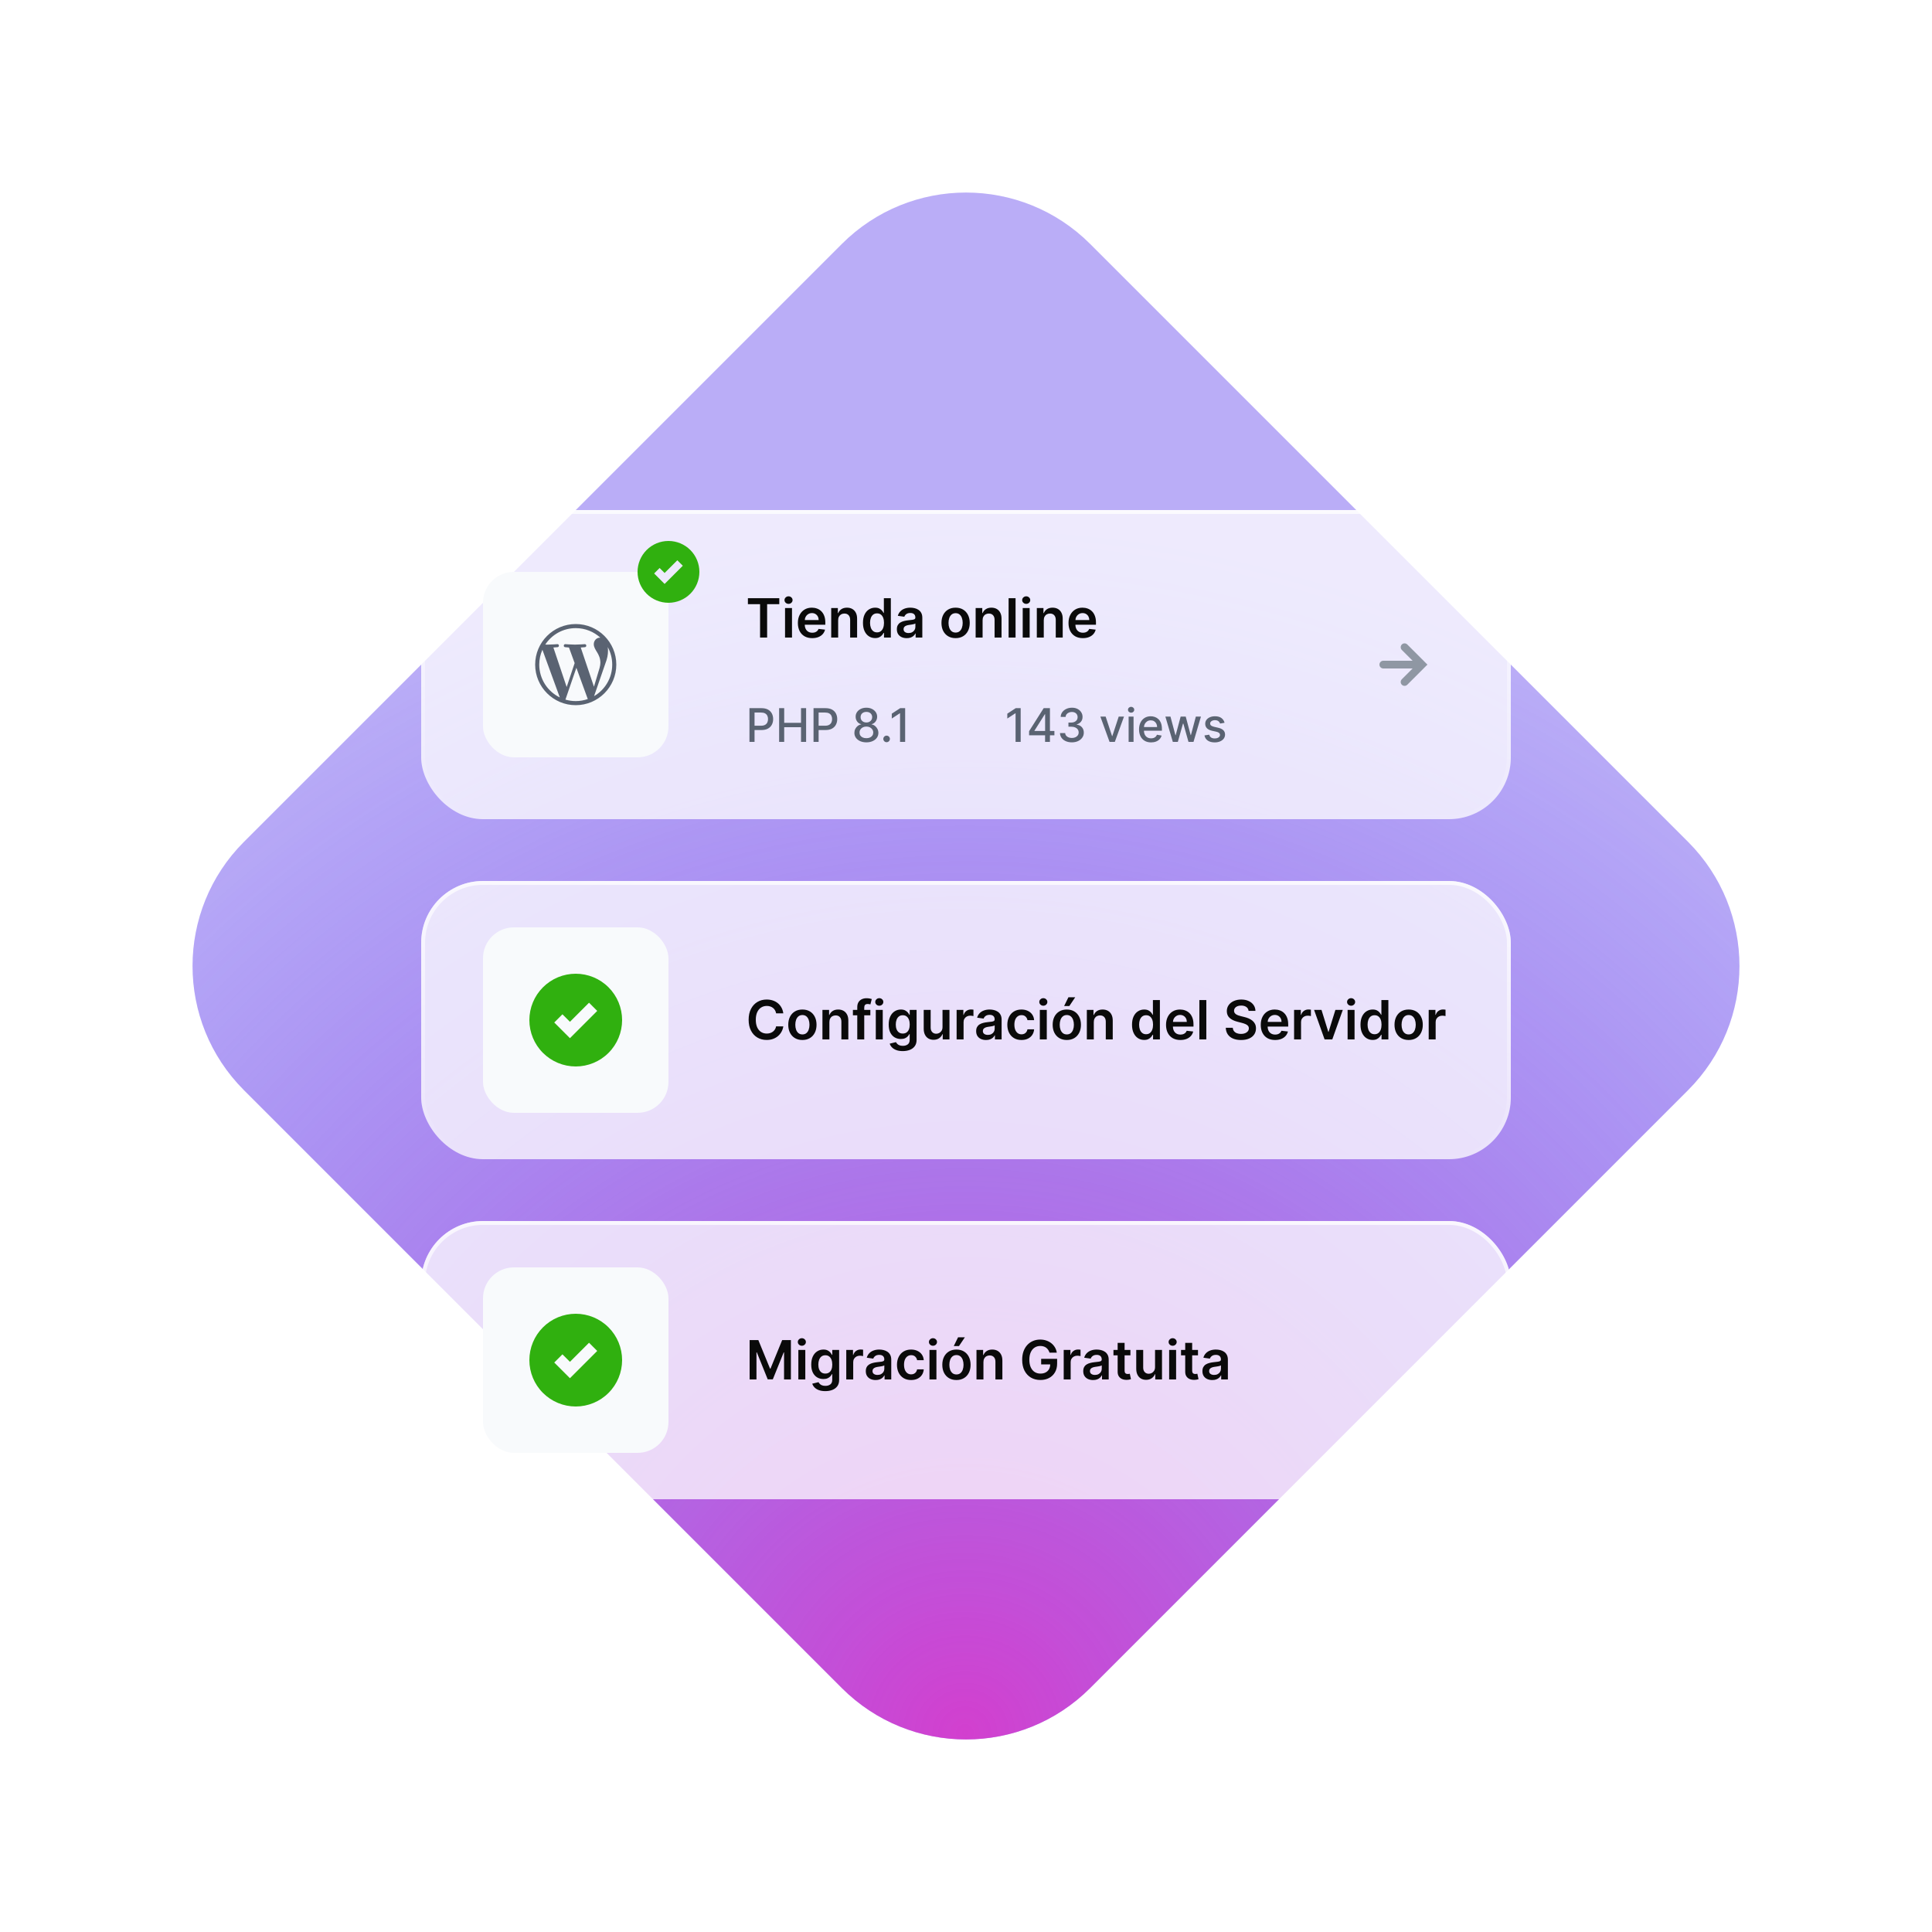 <?xml version="1.0" encoding="UTF-8"?> <svg xmlns="http://www.w3.org/2000/svg" width="500" height="500" viewBox="0 0 500 500" fill="none"><g opacity="0.4" filter="url(#filter0_f_23_210727)"><path d="M217.858 63.144L63.142 217.859C45.391 235.611 45.391 264.391 63.142 282.143L217.858 436.858C235.609 454.61 264.39 454.61 282.142 436.858L436.858 282.143C454.609 264.391 454.609 235.611 436.858 217.859L282.142 63.144C264.39 45.392 235.609 45.392 217.858 63.144Z" fill="url(#paint0_radial_23_210727)"></path></g><path d="M217.858 63.142L63.142 217.857C45.391 235.609 45.391 264.389 63.142 282.141L217.858 436.856C235.609 454.608 264.39 454.608 282.142 436.856L436.858 282.141C454.609 264.389 454.609 235.609 436.858 217.857L282.142 63.142C264.39 45.39 235.609 45.39 217.858 63.142Z" fill="url(#paint1_radial_23_210727)" fill-opacity="0.8"></path><g filter="url(#filter1_dd_23_210727)"><g filter="url(#filter2_b_23_210727)"><rect x="109" y="122" width="282" height="80" rx="16" fill="white" fill-opacity="0.75"></rect><rect x="125" y="138" width="48" height="48" rx="8" fill="#F8FAFC"></rect><path d="M149 151.5C143.212 151.5 138.5 156.208 138.5 162C138.5 167.788 143.212 172.5 149 172.5C154.788 172.5 159.5 167.788 159.5 162C159.5 156.207 154.788 151.5 149 151.5ZM139.559 161.999C139.559 160.631 139.85 159.332 140.376 158.159L144.88 170.496C141.73 168.964 139.559 165.734 139.559 161.999ZM149 171.441C148.073 171.441 147.179 171.306 146.333 171.055L149.165 162.825L152.066 170.776C152.087 170.823 152.109 170.865 152.133 170.908C151.155 171.25 150.101 171.441 149 171.441ZM150.299 157.577V157.576C150.866 157.546 151.378 157.488 151.378 157.488C151.887 157.428 151.827 156.679 151.319 156.708C151.319 156.708 149.79 156.826 148.804 156.826C147.877 156.826 146.318 156.708 146.318 156.708C145.811 156.678 145.752 157.458 146.26 157.488C146.26 157.488 146.742 157.547 147.25 157.576L148.719 161.606L146.653 167.8L143.216 157.576C143.784 157.546 144.296 157.488 144.296 157.488C144.804 157.428 144.745 156.679 144.237 156.708C144.237 156.708 142.708 156.826 141.722 156.826C141.544 156.826 141.336 156.822 141.112 156.814C142.801 154.252 145.701 152.559 149 152.559C151.456 152.559 153.695 153.499 155.376 155.035C155.333 155.031 155.296 155.027 155.254 155.027C154.326 155.027 153.67 155.836 153.67 156.704C153.67 157.482 154.119 158.139 154.597 158.918C154.957 159.545 155.377 160.353 155.377 161.522C155.377 162.331 155.068 163.266 154.657 164.575L153.716 167.721L150.299 157.577ZM157.286 157.47C158.023 158.817 158.442 160.358 158.442 162.001C158.442 165.485 156.554 168.525 153.747 170.159L153.746 170.158L156.629 161.821C157.166 160.475 157.349 159.4 157.349 158.439C157.349 158.092 157.328 157.77 157.286 157.47Z" fill="#5A6372"></path><g clip-path="url(#clip0_23_210727)"><path d="M173 146C170.878 146 168.843 145.157 167.343 143.657C165.843 142.157 165 140.122 165 138C165 135.878 165.843 133.843 167.343 132.343C168.843 130.843 170.878 130 173 130C175.122 130 177.157 130.843 178.657 132.343C180.157 133.843 181 135.878 181 138C181 140.122 180.157 142.157 178.657 143.657C177.157 145.157 175.122 146 173 146ZM170.707 137L169.293 138.414L172 141.121L176.707 136.414L175.293 135L172 138.293L170.707 137Z" fill="#30B00F"></path></g><path d="M193.557 146.364V144.818H201.68V146.364H198.533V155H196.704V146.364H193.557ZM203.167 155V147.364H204.967V155H203.167ZM204.072 146.28C203.787 146.28 203.541 146.185 203.336 145.996C203.13 145.804 203.028 145.574 203.028 145.305C203.028 145.034 203.13 144.803 203.336 144.614C203.541 144.422 203.787 144.326 204.072 144.326C204.36 144.326 204.605 144.422 204.808 144.614C205.013 144.803 205.116 145.034 205.116 145.305C205.116 145.574 205.013 145.804 204.808 145.996C204.605 146.185 204.36 146.28 204.072 146.28ZM210.198 155.149C209.432 155.149 208.771 154.99 208.214 154.672C207.661 154.35 207.235 153.896 206.937 153.31C206.638 152.72 206.489 152.025 206.489 151.227C206.489 150.441 206.638 149.752 206.937 149.158C207.238 148.562 207.659 148.098 208.199 147.766C208.74 147.432 209.374 147.264 210.104 147.264C210.574 147.264 211.018 147.34 211.436 147.493C211.857 147.642 212.228 147.874 212.55 148.189C212.874 148.504 213.13 148.905 213.315 149.392C213.501 149.876 213.594 150.453 213.594 151.122V151.674H207.334V150.461H211.868C211.865 150.116 211.791 149.81 211.645 149.541C211.499 149.269 211.295 149.056 211.033 148.9C210.775 148.744 210.473 148.666 210.128 148.666C209.76 148.666 209.437 148.756 209.159 148.935C208.881 149.11 208.663 149.342 208.508 149.631C208.355 149.916 208.277 150.229 208.274 150.57V151.629C208.274 152.073 208.355 152.455 208.518 152.773C208.68 153.088 208.907 153.33 209.199 153.499C209.49 153.664 209.832 153.747 210.223 153.747C210.485 153.747 210.722 153.711 210.934 153.638C211.146 153.562 211.33 153.451 211.486 153.305C211.641 153.159 211.759 152.978 211.839 152.763L213.519 152.952C213.413 153.396 213.211 153.784 212.912 154.115C212.617 154.443 212.24 154.698 211.779 154.881C211.318 155.06 210.791 155.149 210.198 155.149ZM216.916 150.526V155H215.116V147.364H216.836V148.661H216.926C217.101 148.234 217.382 147.894 217.766 147.642C218.154 147.39 218.633 147.264 219.203 147.264C219.73 147.264 220.189 147.377 220.58 147.602C220.974 147.828 221.279 148.154 221.495 148.582C221.713 149.009 221.821 149.528 221.818 150.138V155H220.018V150.416C220.018 149.906 219.886 149.506 219.62 149.218C219.359 148.93 218.996 148.786 218.532 148.786C218.217 148.786 217.937 148.855 217.691 148.994C217.449 149.13 217.259 149.327 217.12 149.586C216.984 149.844 216.916 150.158 216.916 150.526ZM226.481 155.134C225.881 155.134 225.344 154.98 224.87 154.672C224.396 154.364 224.022 153.916 223.747 153.33C223.472 152.743 223.334 152.03 223.334 151.192C223.334 150.343 223.473 149.627 223.752 149.044C224.033 148.457 224.413 148.015 224.89 147.717C225.368 147.415 225.9 147.264 226.486 147.264C226.934 147.264 227.301 147.34 227.59 147.493C227.878 147.642 228.107 147.823 228.276 148.035C228.445 148.244 228.576 148.441 228.669 148.626H228.743V144.818H230.548V155H228.778V153.797H228.669C228.576 153.982 228.442 154.18 228.266 154.388C228.09 154.594 227.858 154.77 227.57 154.915C227.282 155.061 226.919 155.134 226.481 155.134ZM226.983 153.658C227.364 153.658 227.689 153.555 227.958 153.349C228.226 153.141 228.43 152.851 228.569 152.479C228.708 152.108 228.778 151.676 228.778 151.182C228.778 150.688 228.708 150.259 228.569 149.894C228.433 149.53 228.231 149.246 227.963 149.044C227.698 148.842 227.371 148.741 226.983 148.741C226.582 148.741 226.248 148.845 225.979 149.054C225.711 149.263 225.508 149.551 225.373 149.919C225.237 150.287 225.169 150.708 225.169 151.182C225.169 151.659 225.237 152.085 225.373 152.46C225.512 152.831 225.716 153.124 225.984 153.339C226.256 153.552 226.589 153.658 226.983 153.658ZM234.663 155.154C234.179 155.154 233.743 155.068 233.356 154.896C232.971 154.72 232.666 154.461 232.441 154.12C232.219 153.779 232.108 153.358 232.108 152.857C232.108 152.426 232.187 152.07 232.346 151.788C232.506 151.507 232.723 151.281 232.998 151.112C233.273 150.943 233.583 150.816 233.927 150.729C234.275 150.64 234.635 150.575 235.006 150.536C235.454 150.489 235.817 150.448 236.095 150.411C236.373 150.371 236.576 150.312 236.702 150.232C236.831 150.149 236.895 150.022 236.895 149.849V149.82C236.895 149.445 236.784 149.155 236.562 148.95C236.34 148.744 236.02 148.641 235.603 148.641C235.162 148.641 234.812 148.737 234.554 148.93C234.299 149.122 234.126 149.349 234.037 149.611L232.356 149.372C232.489 148.908 232.708 148.52 233.013 148.209C233.318 147.894 233.69 147.659 234.131 147.503C234.572 147.344 235.059 147.264 235.593 147.264C235.961 147.264 236.327 147.307 236.692 147.393C237.056 147.48 237.389 147.622 237.691 147.821C237.992 148.017 238.234 148.283 238.417 148.621C238.602 148.96 238.695 149.382 238.695 149.889V155H236.965V153.951H236.905C236.796 154.163 236.642 154.362 236.443 154.548C236.247 154.73 236.001 154.877 235.702 154.99C235.407 155.099 235.061 155.154 234.663 155.154ZM235.131 153.832C235.492 153.832 235.805 153.76 236.07 153.618C236.335 153.472 236.539 153.28 236.682 153.041C236.827 152.803 236.9 152.542 236.9 152.261V151.361C236.844 151.407 236.748 151.45 236.612 151.49C236.479 151.53 236.33 151.565 236.165 151.594C235.999 151.624 235.835 151.651 235.672 151.674C235.51 151.697 235.369 151.717 235.25 151.734C234.981 151.77 234.741 151.83 234.529 151.913C234.317 151.996 234.149 152.112 234.027 152.261C233.904 152.406 233.843 152.595 233.843 152.827C233.843 153.159 233.964 153.409 234.206 153.578C234.448 153.747 234.756 153.832 235.131 153.832ZM247.308 155.149C246.563 155.149 245.916 154.985 245.369 154.657C244.823 154.329 244.398 153.87 244.097 153.28C243.798 152.69 243.649 152 243.649 151.212C243.649 150.423 243.798 149.732 244.097 149.138C244.398 148.545 244.823 148.085 245.369 147.756C245.916 147.428 246.563 147.264 247.308 147.264C248.054 147.264 248.7 147.428 249.247 147.756C249.794 148.085 250.217 148.545 250.515 149.138C250.817 149.732 250.968 150.423 250.968 151.212C250.968 152 250.817 152.69 250.515 153.28C250.217 153.87 249.794 154.329 249.247 154.657C248.7 154.985 248.054 155.149 247.308 155.149ZM247.318 153.707C247.723 153.707 248.061 153.596 248.333 153.374C248.604 153.149 248.807 152.847 248.939 152.469C249.075 152.092 249.143 151.671 249.143 151.207C249.143 150.739 249.075 150.317 248.939 149.939C248.807 149.558 248.604 149.254 248.333 149.029C248.061 148.804 247.723 148.691 247.318 148.691C246.904 148.691 246.559 148.804 246.284 149.029C246.012 149.254 245.809 149.558 245.673 149.939C245.54 150.317 245.474 150.739 245.474 151.207C245.474 151.671 245.54 152.092 245.673 152.469C245.809 152.847 246.012 153.149 246.284 153.374C246.559 153.596 246.904 153.707 247.318 153.707ZM254.295 150.526V155H252.495V147.364H254.215V148.661H254.305C254.48 148.234 254.76 147.894 255.145 147.642C255.533 147.39 256.012 147.264 256.582 147.264C257.109 147.264 257.568 147.377 257.959 147.602C258.353 147.828 258.658 148.154 258.874 148.582C259.092 149.009 259.2 149.528 259.197 150.138V155H257.397V150.416C257.397 149.906 257.264 149.506 256.999 149.218C256.737 148.93 256.375 148.786 255.911 148.786C255.596 148.786 255.316 148.855 255.07 148.994C254.828 149.13 254.638 149.327 254.499 149.586C254.363 149.844 254.295 150.158 254.295 150.526ZM262.826 144.818V155H261.026V144.818H262.826ZM264.677 155V147.364H266.476V155H264.677ZM265.581 146.28C265.296 146.28 265.051 146.185 264.846 145.996C264.64 145.804 264.537 145.574 264.537 145.305C264.537 145.034 264.64 144.803 264.846 144.614C265.051 144.422 265.296 144.326 265.581 144.326C265.87 144.326 266.115 144.422 266.317 144.614C266.523 144.803 266.626 145.034 266.626 145.305C266.626 145.574 266.523 145.804 266.317 145.996C266.115 146.185 265.87 146.28 265.581 146.28ZM270.127 150.526V155H268.327V147.364H270.047V148.661H270.137C270.312 148.234 270.592 147.894 270.977 147.642C271.365 147.39 271.844 147.264 272.414 147.264C272.941 147.264 273.4 147.377 273.791 147.602C274.185 147.828 274.49 148.154 274.706 148.582C274.924 149.009 275.032 149.528 275.029 150.138V155H273.229V150.416C273.229 149.906 273.096 149.506 272.831 149.218C272.569 148.93 272.207 148.786 271.743 148.786C271.428 148.786 271.148 148.855 270.902 148.994C270.66 149.13 270.47 149.327 270.331 149.586C270.195 149.844 270.127 150.158 270.127 150.526ZM280.239 155.149C279.473 155.149 278.812 154.99 278.255 154.672C277.702 154.35 277.276 153.896 276.978 153.31C276.679 152.72 276.53 152.025 276.53 151.227C276.53 150.441 276.679 149.752 276.978 149.158C277.279 148.562 277.7 148.098 278.24 147.766C278.781 147.432 279.415 147.264 280.145 147.264C280.615 147.264 281.059 147.34 281.477 147.493C281.898 147.642 282.269 147.874 282.591 148.189C282.915 148.504 283.171 148.905 283.356 149.392C283.542 149.876 283.635 150.453 283.635 151.122V151.674H277.375V150.461H281.909C281.906 150.116 281.832 149.81 281.686 149.541C281.54 149.269 281.336 149.056 281.074 148.9C280.816 148.744 280.514 148.666 280.169 148.666C279.801 148.666 279.478 148.756 279.2 148.935C278.922 149.11 278.704 149.342 278.549 149.631C278.396 149.916 278.318 150.229 278.315 150.57V151.629C278.315 152.073 278.396 152.455 278.559 152.773C278.721 153.088 278.948 153.33 279.24 153.499C279.531 153.664 279.873 153.747 280.264 153.747C280.526 153.747 280.763 153.711 280.975 153.638C281.187 153.562 281.371 153.451 281.527 153.305C281.682 153.159 281.8 152.978 281.88 152.763L283.56 152.952C283.454 153.396 283.252 153.784 282.953 154.115C282.658 154.443 282.281 154.698 281.82 154.881C281.359 155.06 280.832 155.149 280.239 155.149Z" fill="#0A0A0A"></path><path d="M193.959 182V173.273H197.07C197.749 173.273 198.311 173.396 198.757 173.643C199.203 173.891 199.537 174.229 199.759 174.658C199.98 175.084 200.091 175.564 200.091 176.098C200.091 176.635 199.979 177.118 199.754 177.547C199.533 177.973 199.197 178.311 198.749 178.561C198.303 178.808 197.741 178.932 197.065 178.932H194.926V177.815H196.946C197.375 177.815 197.723 177.741 197.99 177.594C198.257 177.443 198.453 177.239 198.578 176.98C198.703 176.722 198.766 176.428 198.766 176.098C198.766 175.768 198.703 175.476 198.578 175.22C198.453 174.964 198.256 174.764 197.986 174.619C197.719 174.474 197.366 174.402 196.929 174.402H195.276V182H193.959ZM201.635 182V173.273H202.951V177.065H207.302V173.273H208.623V182H207.302V178.195H202.951V182H201.635ZM210.541 182V173.273H213.652C214.331 173.273 214.893 173.396 215.339 173.643C215.785 173.891 216.119 174.229 216.341 174.658C216.562 175.084 216.673 175.564 216.673 176.098C216.673 176.635 216.561 177.118 216.336 177.547C216.115 177.973 215.779 178.311 215.331 178.561C214.885 178.808 214.324 178.932 213.647 178.932H211.508V177.815H213.528C213.957 177.815 214.305 177.741 214.572 177.594C214.839 177.443 215.035 177.239 215.16 176.98C215.285 176.722 215.348 176.428 215.348 176.098C215.348 175.768 215.285 175.476 215.16 175.22C215.035 174.964 214.838 174.764 214.568 174.619C214.301 174.474 213.949 174.402 213.511 174.402H211.858V182H210.541ZM224.222 182.119C223.611 182.119 223.071 182.014 222.603 181.804C222.137 181.594 221.772 181.304 221.507 180.935C221.243 180.565 221.113 180.145 221.115 179.673C221.113 179.304 221.188 178.964 221.341 178.655C221.498 178.342 221.709 178.082 221.976 177.875C222.243 177.665 222.542 177.531 222.871 177.474V177.423C222.436 177.318 222.088 177.085 221.827 176.724C221.566 176.364 221.436 175.949 221.439 175.48C221.436 175.034 221.554 174.636 221.793 174.287C222.034 173.935 222.365 173.658 222.786 173.456C223.206 173.254 223.685 173.153 224.222 173.153C224.753 173.153 225.228 173.256 225.645 173.46C226.066 173.662 226.397 173.939 226.638 174.291C226.88 174.641 227.002 175.037 227.005 175.48C227.002 175.949 226.868 176.364 226.604 176.724C226.34 177.085 225.996 177.318 225.573 177.423V177.474C225.9 177.531 226.194 177.665 226.455 177.875C226.719 178.082 226.929 178.342 227.086 178.655C227.245 178.964 227.326 179.304 227.328 179.673C227.326 180.145 227.192 180.565 226.928 180.935C226.664 181.304 226.297 181.594 225.828 181.804C225.363 182.014 224.827 182.119 224.222 182.119ZM224.222 181.041C224.583 181.041 224.895 180.982 225.159 180.862C225.424 180.74 225.628 180.571 225.773 180.355C225.918 180.136 225.992 179.881 225.995 179.588C225.992 179.284 225.912 179.016 225.756 178.783C225.603 178.55 225.394 178.366 225.13 178.233C224.865 178.099 224.563 178.033 224.222 178.033C223.878 178.033 223.573 178.099 223.306 178.233C223.039 178.366 222.828 178.55 222.675 178.783C222.522 179.016 222.446 179.284 222.449 179.588C222.446 179.881 222.516 180.136 222.658 180.355C222.803 180.571 223.009 180.74 223.276 180.862C223.543 180.982 223.858 181.041 224.222 181.041ZM224.222 176.98C224.512 176.98 224.769 176.922 224.993 176.805C225.218 176.689 225.394 176.527 225.522 176.32C225.652 176.112 225.719 175.869 225.722 175.591C225.719 175.318 225.654 175.08 225.526 174.875C225.401 174.67 225.226 174.513 225.002 174.402C224.777 174.288 224.517 174.232 224.222 174.232C223.921 174.232 223.657 174.288 223.429 174.402C223.205 174.513 223.03 174.67 222.905 174.875C222.78 175.08 222.719 175.318 222.722 175.591C222.719 175.869 222.782 176.112 222.909 176.32C223.037 176.527 223.213 176.689 223.438 176.805C223.665 176.922 223.926 176.98 224.222 176.98ZM229.454 182.081C229.221 182.081 229.021 181.999 228.853 181.834C228.685 181.666 228.602 181.464 228.602 181.229C228.602 180.996 228.685 180.797 228.853 180.632C229.021 180.464 229.221 180.381 229.454 180.381C229.687 180.381 229.887 180.464 230.055 180.632C230.222 180.797 230.306 180.996 230.306 181.229C230.306 181.385 230.266 181.528 230.187 181.659C230.11 181.787 230.008 181.889 229.88 181.966C229.752 182.043 229.61 182.081 229.454 182.081ZM234.252 173.273V182H232.931V174.594H232.88L230.792 175.957V174.696L232.969 173.273H234.252Z" fill="#5A6372"></path><path d="M264.151 173.273V182H262.83V174.594H262.778L260.69 175.957V174.696L262.868 173.273H264.151ZM266.328 180.295V179.23L270.099 173.273H270.939V174.841H270.406L267.709 179.111V179.179H272.878V180.295H266.328ZM270.466 182V179.972L270.474 179.486V173.273H271.723V182H270.466ZM277.401 182.119C276.816 182.119 276.293 182.018 275.833 181.817C275.376 181.615 275.013 181.335 274.746 180.977C274.482 180.616 274.34 180.199 274.32 179.724H275.658C275.675 179.983 275.762 180.207 275.918 180.398C276.077 180.585 276.285 180.73 276.54 180.832C276.796 180.935 277.08 180.986 277.393 180.986C277.737 180.986 278.04 180.926 278.305 180.807C278.572 180.687 278.781 180.521 278.931 180.308C279.082 180.092 279.157 179.844 279.157 179.562C279.157 179.27 279.082 179.013 278.931 178.791C278.783 178.567 278.566 178.391 278.279 178.263C277.995 178.135 277.651 178.071 277.248 178.071H276.511V176.997H277.248C277.572 176.997 277.856 176.939 278.1 176.822C278.347 176.706 278.54 176.544 278.68 176.337C278.819 176.126 278.888 175.881 278.888 175.599C278.888 175.33 278.827 175.095 278.705 174.896C278.586 174.695 278.415 174.537 278.194 174.423C277.975 174.31 277.717 174.253 277.418 174.253C277.134 174.253 276.869 174.305 276.621 174.411C276.377 174.513 276.178 174.661 276.025 174.854C275.871 175.044 275.789 175.273 275.778 175.54H274.504C274.518 175.068 274.657 174.653 274.921 174.295C275.188 173.937 275.54 173.658 275.978 173.456C276.415 173.254 276.901 173.153 277.435 173.153C277.995 173.153 278.478 173.263 278.884 173.482C279.293 173.697 279.609 173.986 279.83 174.347C280.055 174.707 280.165 175.102 280.163 175.531C280.165 176.02 280.029 176.435 279.754 176.776C279.481 177.116 279.117 177.345 278.663 177.462V177.53C279.242 177.618 279.691 177.848 280.009 178.22C280.33 178.592 280.489 179.054 280.487 179.605C280.489 180.085 280.356 180.516 280.086 180.896C279.819 181.277 279.454 181.577 278.991 181.795C278.528 182.011 277.998 182.119 277.401 182.119ZM290.89 175.455L288.516 182H287.152L284.775 175.455H286.142L287.8 180.491H287.868L289.522 175.455H290.89ZM292.087 182V175.455H293.361V182H292.087ZM292.73 174.445C292.509 174.445 292.319 174.371 292.159 174.223C292.003 174.072 291.925 173.893 291.925 173.686C291.925 173.476 292.003 173.297 292.159 173.149C292.319 172.999 292.509 172.923 292.73 172.923C292.952 172.923 293.141 172.999 293.297 173.149C293.456 173.297 293.536 173.476 293.536 173.686C293.536 173.893 293.456 174.072 293.297 174.223C293.141 174.371 292.952 174.445 292.73 174.445ZM297.896 182.132C297.251 182.132 296.696 181.994 296.23 181.719C295.767 181.44 295.409 181.05 295.156 180.547C294.906 180.041 294.781 179.449 294.781 178.77C294.781 178.099 294.906 177.509 295.156 176.997C295.409 176.486 295.761 176.087 296.213 175.8C296.668 175.513 297.199 175.369 297.807 175.369C298.176 175.369 298.534 175.43 298.881 175.553C299.227 175.675 299.538 175.866 299.814 176.128C300.089 176.389 300.307 176.729 300.466 177.146C300.625 177.561 300.705 178.065 300.705 178.659V179.111H295.501V178.156H299.456C299.456 177.821 299.388 177.524 299.251 177.266C299.115 177.004 298.923 176.798 298.676 176.648C298.432 176.497 298.145 176.422 297.815 176.422C297.457 176.422 297.145 176.51 296.878 176.686C296.614 176.859 296.409 177.087 296.264 177.368C296.122 177.646 296.051 177.949 296.051 178.276V179.021C296.051 179.459 296.128 179.831 296.281 180.138C296.438 180.445 296.655 180.679 296.933 180.841C297.212 181 297.537 181.08 297.909 181.08C298.151 181.08 298.371 181.045 298.57 180.977C298.768 180.906 298.94 180.801 299.085 180.662C299.23 180.523 299.341 180.351 299.418 180.146L300.624 180.364C300.527 180.719 300.354 181.03 300.104 181.297C299.857 181.561 299.545 181.767 299.17 181.915C298.798 182.06 298.374 182.132 297.896 182.132ZM303.526 182L301.599 175.455H302.916L304.199 180.261H304.263L305.55 175.455H306.866L308.145 180.24H308.209L309.483 175.455H310.8L308.878 182H307.578L306.249 177.274H306.151L304.821 182H303.526ZM316.914 177.053L315.759 177.257C315.711 177.109 315.634 176.969 315.529 176.835C315.426 176.702 315.287 176.592 315.111 176.507C314.935 176.422 314.715 176.379 314.451 176.379C314.09 176.379 313.789 176.46 313.547 176.622C313.306 176.781 313.185 176.987 313.185 177.24C313.185 177.459 313.266 177.635 313.428 177.768C313.59 177.902 313.851 178.011 314.212 178.097L315.252 178.335C315.854 178.474 316.303 178.689 316.598 178.979C316.894 179.268 317.042 179.645 317.042 180.108C317.042 180.5 316.928 180.849 316.701 181.156C316.476 181.46 316.162 181.699 315.759 181.872C315.358 182.045 314.894 182.132 314.365 182.132C313.632 182.132 313.034 181.976 312.571 181.663C312.108 181.348 311.824 180.901 311.719 180.321L312.951 180.134C313.027 180.455 313.185 180.697 313.424 180.862C313.662 181.024 313.973 181.105 314.357 181.105C314.775 181.105 315.108 181.018 315.358 180.845C315.608 180.669 315.733 180.455 315.733 180.202C315.733 179.997 315.657 179.825 315.503 179.686C315.353 179.547 315.121 179.442 314.809 179.371L313.701 179.128C313.09 178.989 312.638 178.767 312.346 178.463C312.056 178.159 311.911 177.774 311.911 177.308C311.911 176.922 312.019 176.584 312.235 176.294C312.451 176.004 312.749 175.778 313.13 175.616C313.51 175.452 313.946 175.369 314.438 175.369C315.145 175.369 315.702 175.523 316.108 175.83C316.515 176.134 316.783 176.541 316.914 177.053Z" fill="#5A6372"></path><path d="M362.793 165.793C362.402 166.183 362.402 166.817 362.793 167.207C363.183 167.598 363.817 167.598 364.207 167.207L369.414 162L364.207 156.793C363.817 156.402 363.183 156.402 362.793 156.793C362.402 157.183 362.402 157.817 362.793 158.207L365.586 161L358 161C357.448 161 357 161.448 357 162C357 162.552 357.448 163 358 163L365.586 163L362.793 165.793Z" fill="#8F97A3"></path><rect x="109.5" y="122.5" width="281" height="79" rx="15.5" stroke="url(#paint2_linear_23_210727)" stroke-opacity="0.75"></rect></g><g filter="url(#filter3_b_23_210727)"><rect x="109" y="218" width="282" height="72" rx="16" fill="white" fill-opacity="0.75"></rect><rect x="125" y="230" width="48" height="48" rx="8" fill="#F8FAFC"></rect><path d="M149 266C145.817 266 142.765 264.736 140.515 262.485C138.264 260.235 137 257.183 137 254C137 250.817 138.264 247.765 140.515 245.515C142.765 243.264 145.817 242 149 242C152.183 242 155.235 243.264 157.485 245.515C159.736 247.765 161 250.817 161 254C161 257.183 159.736 260.235 157.485 262.485C155.235 264.736 152.183 266 149 266ZM145.56 252.5L143.44 254.621L147.5 258.681L154.56 251.621L152.44 249.5L147.5 254.44L145.56 252.5Z" fill="#30B00F"></path><path d="M202.719 252.254H200.86C200.807 251.949 200.709 251.679 200.567 251.443C200.424 251.205 200.247 251.002 200.035 250.837C199.823 250.671 199.581 250.547 199.309 250.464C199.04 250.378 198.75 250.335 198.439 250.335C197.885 250.335 197.395 250.474 196.967 250.752C196.54 251.027 196.205 251.432 195.963 251.965C195.721 252.496 195.6 253.143 195.6 253.909C195.6 254.688 195.721 255.344 195.963 255.878C196.208 256.408 196.543 256.809 196.967 257.081C197.395 257.349 197.884 257.484 198.434 257.484C198.739 257.484 199.024 257.444 199.289 257.364C199.558 257.281 199.798 257.161 200.01 257.001C200.225 256.842 200.406 256.647 200.552 256.415C200.701 256.183 200.804 255.918 200.86 255.619L202.719 255.629C202.65 256.113 202.499 256.567 202.267 256.991C202.038 257.416 201.738 257.79 201.367 258.115C200.996 258.437 200.562 258.688 200.065 258.871C199.567 259.05 199.016 259.139 198.409 259.139C197.514 259.139 196.715 258.932 196.013 258.518C195.31 258.103 194.757 257.505 194.352 256.723C193.948 255.941 193.746 255.003 193.746 253.909C193.746 252.812 193.95 251.874 194.357 251.095C194.765 250.313 195.32 249.715 196.023 249.3C196.725 248.886 197.521 248.679 198.409 248.679C198.976 248.679 199.503 248.759 199.99 248.918C200.477 249.077 200.911 249.31 201.293 249.619C201.674 249.924 201.987 250.298 202.232 250.742C202.481 251.183 202.643 251.687 202.719 252.254ZM207.66 259.149C206.914 259.149 206.268 258.985 205.721 258.657C205.174 258.329 204.75 257.87 204.448 257.28C204.15 256.69 204.001 256 204.001 255.212C204.001 254.423 204.15 253.732 204.448 253.138C204.75 252.545 205.174 252.085 205.721 251.756C206.268 251.428 206.914 251.264 207.66 251.264C208.406 251.264 209.052 251.428 209.599 251.756C210.146 252.085 210.568 252.545 210.867 253.138C211.168 253.732 211.319 254.423 211.319 255.212C211.319 256 211.168 256.69 210.867 257.28C210.568 257.87 210.146 258.329 209.599 258.657C209.052 258.985 208.406 259.149 207.66 259.149ZM207.67 257.707C208.074 257.707 208.412 257.596 208.684 257.374C208.956 257.149 209.158 256.847 209.291 256.469C209.427 256.092 209.494 255.671 209.494 255.207C209.494 254.739 209.427 254.317 209.291 253.939C209.158 253.558 208.956 253.254 208.684 253.029C208.412 252.804 208.074 252.691 207.67 252.691C207.256 252.691 206.911 252.804 206.636 253.029C206.364 253.254 206.16 253.558 206.024 253.939C205.892 254.317 205.825 254.739 205.825 255.207C205.825 255.671 205.892 256.092 206.024 256.469C206.16 256.847 206.364 257.149 206.636 257.374C206.911 257.596 207.256 257.707 207.67 257.707ZM214.646 254.526V259H212.847V251.364H214.567V252.661H214.656C214.832 252.234 215.112 251.894 215.496 251.642C215.884 251.39 216.363 251.264 216.933 251.264C217.46 251.264 217.919 251.377 218.31 251.602C218.705 251.828 219.01 252.154 219.225 252.582C219.444 253.009 219.552 253.528 219.548 254.138V259H217.749V254.416C217.749 253.906 217.616 253.506 217.351 253.218C217.089 252.93 216.726 252.786 216.262 252.786C215.947 252.786 215.667 252.855 215.422 252.994C215.18 253.13 214.989 253.327 214.85 253.586C214.714 253.844 214.646 254.158 214.646 254.526ZM225.246 251.364V252.756H220.732V251.364H225.246ZM221.86 259V250.643C221.86 250.129 221.966 249.701 222.178 249.36C222.394 249.019 222.682 248.763 223.043 248.594C223.405 248.425 223.806 248.341 224.246 248.341C224.558 248.341 224.835 248.366 225.077 248.415C225.319 248.465 225.498 248.51 225.614 248.55L225.256 249.942C225.179 249.919 225.083 249.895 224.967 249.872C224.851 249.846 224.722 249.832 224.58 249.832C224.245 249.832 224.008 249.914 223.869 250.076C223.733 250.235 223.665 250.464 223.665 250.762V259H221.86ZM226.655 259V251.364H228.455V259H226.655ZM227.56 250.28C227.275 250.28 227.03 250.185 226.824 249.996C226.619 249.804 226.516 249.574 226.516 249.305C226.516 249.034 226.619 248.803 226.824 248.614C227.03 248.422 227.275 248.326 227.56 248.326C227.848 248.326 228.094 248.422 228.296 248.614C228.501 248.803 228.604 249.034 228.604 249.305C228.604 249.574 228.501 249.804 228.296 249.996C228.094 250.185 227.848 250.28 227.56 250.28ZM233.627 262.023C232.98 262.023 232.425 261.935 231.961 261.759C231.497 261.587 231.124 261.355 230.843 261.063C230.561 260.772 230.365 260.448 230.256 260.094L231.877 259.701C231.95 259.85 232.056 259.998 232.195 260.143C232.334 260.293 232.521 260.415 232.757 260.511C232.995 260.611 233.295 260.661 233.656 260.661C234.167 260.661 234.589 260.536 234.924 260.288C235.259 260.042 235.426 259.638 235.426 259.075V257.628H235.337C235.244 257.813 235.108 258.004 234.929 258.2C234.753 258.395 234.52 258.559 234.228 258.692C233.94 258.824 233.577 258.891 233.139 258.891C232.553 258.891 232.021 258.753 231.544 258.478C231.07 258.2 230.692 257.785 230.41 257.235C230.132 256.682 229.992 255.989 229.992 255.157C229.992 254.318 230.132 253.611 230.41 253.034C230.692 252.454 231.071 252.015 231.548 251.717C232.026 251.415 232.558 251.264 233.144 251.264C233.592 251.264 233.96 251.34 234.248 251.493C234.54 251.642 234.772 251.823 234.944 252.035C235.116 252.244 235.247 252.441 235.337 252.626H235.436V251.364H237.211V259.124C237.211 259.777 237.055 260.317 236.744 260.745C236.432 261.173 236.006 261.492 235.466 261.705C234.926 261.917 234.313 262.023 233.627 262.023ZM233.642 257.479C234.023 257.479 234.347 257.386 234.616 257.2C234.884 257.015 235.088 256.748 235.227 256.4C235.367 256.052 235.436 255.634 235.436 255.147C235.436 254.666 235.367 254.246 235.227 253.884C235.092 253.523 234.889 253.243 234.621 253.044C234.356 252.842 234.029 252.741 233.642 252.741C233.24 252.741 232.906 252.845 232.637 253.054C232.369 253.263 232.167 253.549 232.031 253.914C231.895 254.275 231.827 254.686 231.827 255.147C231.827 255.614 231.895 256.024 232.031 256.375C232.17 256.723 232.374 256.995 232.642 257.19C232.914 257.383 233.247 257.479 233.642 257.479ZM243.923 255.788V251.364H245.722V259H243.977V257.643H243.898C243.726 258.07 243.442 258.42 243.048 258.692C242.657 258.964 242.174 259.099 241.601 259.099C241.101 259.099 240.658 258.988 240.274 258.766C239.892 258.541 239.594 258.214 239.379 257.787C239.163 257.356 239.056 256.836 239.056 256.226V251.364H240.855V255.947C240.855 256.431 240.988 256.816 241.253 257.101C241.518 257.386 241.866 257.528 242.297 257.528C242.562 257.528 242.819 257.464 243.068 257.335C243.316 257.205 243.52 257.013 243.679 256.758C243.842 256.499 243.923 256.176 243.923 255.788ZM247.573 259V251.364H249.318V252.636H249.398C249.537 252.196 249.776 251.856 250.114 251.617C250.455 251.375 250.844 251.254 251.282 251.254C251.381 251.254 251.492 251.259 251.615 251.269C251.741 251.276 251.845 251.287 251.928 251.304V252.96C251.852 252.933 251.731 252.91 251.565 252.89C251.403 252.867 251.246 252.855 251.093 252.855C250.765 252.855 250.47 252.926 250.208 253.069C249.95 253.208 249.746 253.402 249.597 253.651C249.447 253.899 249.373 254.186 249.373 254.511V259H247.573ZM255.185 259.154C254.701 259.154 254.265 259.068 253.877 258.896C253.493 258.72 253.188 258.461 252.962 258.12C252.74 257.779 252.629 257.358 252.629 256.857C252.629 256.426 252.709 256.07 252.868 255.788C253.027 255.507 253.244 255.281 253.519 255.112C253.794 254.943 254.104 254.816 254.449 254.729C254.797 254.64 255.156 254.575 255.528 254.536C255.975 254.489 256.338 254.448 256.616 254.411C256.895 254.371 257.097 254.312 257.223 254.232C257.352 254.149 257.417 254.022 257.417 253.849V253.82C257.417 253.445 257.306 253.155 257.084 252.95C256.862 252.744 256.542 252.641 256.124 252.641C255.683 252.641 255.334 252.737 255.075 252.93C254.82 253.122 254.648 253.349 254.558 253.611L252.878 253.372C253.01 252.908 253.229 252.52 253.534 252.209C253.839 251.894 254.212 251.659 254.653 251.503C255.094 251.344 255.581 251.264 256.114 251.264C256.482 251.264 256.848 251.307 257.213 251.393C257.578 251.48 257.911 251.622 258.212 251.821C258.514 252.017 258.756 252.283 258.938 252.621C259.124 252.96 259.217 253.382 259.217 253.889V259H257.487V257.951H257.427C257.317 258.163 257.163 258.362 256.964 258.548C256.769 258.73 256.522 258.877 256.224 258.99C255.929 259.099 255.582 259.154 255.185 259.154ZM255.652 257.832C256.013 257.832 256.326 257.76 256.592 257.618C256.857 257.472 257.061 257.28 257.203 257.041C257.349 256.803 257.422 256.542 257.422 256.261V255.361C257.366 255.407 257.269 255.45 257.134 255.49C257.001 255.53 256.852 255.565 256.686 255.594C256.52 255.624 256.356 255.651 256.194 255.674C256.031 255.697 255.891 255.717 255.771 255.734C255.503 255.77 255.263 255.83 255.05 255.913C254.838 255.996 254.671 256.112 254.548 256.261C254.426 256.406 254.364 256.595 254.364 256.827C254.364 257.159 254.485 257.409 254.727 257.578C254.969 257.747 255.277 257.832 255.652 257.832ZM264.357 259.149C263.595 259.149 262.94 258.982 262.393 258.647C261.85 258.312 261.431 257.85 261.136 257.26C260.844 256.667 260.698 255.984 260.698 255.212C260.698 254.436 260.847 253.752 261.146 253.158C261.444 252.562 261.865 252.098 262.408 251.766C262.955 251.432 263.602 251.264 264.347 251.264C264.967 251.264 265.516 251.379 265.993 251.607C266.473 251.833 266.856 252.152 267.141 252.567C267.426 252.978 267.589 253.458 267.629 254.009H265.908C265.839 253.641 265.673 253.334 265.411 253.089C265.153 252.84 264.806 252.716 264.372 252.716C264.004 252.716 263.681 252.815 263.403 253.014C263.124 253.21 262.907 253.491 262.751 253.859C262.599 254.227 262.523 254.668 262.523 255.182C262.523 255.702 262.599 256.15 262.751 256.524C262.904 256.895 263.118 257.182 263.393 257.384C263.671 257.583 263.998 257.683 264.372 257.683C264.637 257.683 264.874 257.633 265.083 257.533C265.295 257.431 265.473 257.283 265.615 257.091C265.758 256.899 265.855 256.665 265.908 256.39H267.629C267.585 256.93 267.426 257.409 267.151 257.827C266.876 258.241 266.502 258.566 266.028 258.801C265.554 259.033 264.997 259.149 264.357 259.149ZM269.106 259V251.364H270.906V259H269.106ZM270.011 250.28C269.726 250.28 269.481 250.185 269.275 249.996C269.07 249.804 268.967 249.574 268.967 249.305C268.967 249.034 269.07 248.803 269.275 248.614C269.481 248.422 269.726 248.326 270.011 248.326C270.3 248.326 270.545 248.422 270.747 248.614C270.952 248.803 271.055 249.034 271.055 249.305C271.055 249.574 270.952 249.804 270.747 249.996C270.545 250.185 270.3 250.28 270.011 250.28ZM276.088 259.149C275.342 259.149 274.696 258.985 274.149 258.657C273.602 258.329 273.178 257.87 272.876 257.28C272.578 256.69 272.429 256 272.429 255.212C272.429 254.423 272.578 253.732 272.876 253.138C273.178 252.545 273.602 252.085 274.149 251.756C274.696 251.428 275.342 251.264 276.088 251.264C276.833 251.264 277.48 251.428 278.027 251.756C278.574 252.085 278.996 252.545 279.294 253.138C279.596 253.732 279.747 254.423 279.747 255.212C279.747 256 279.596 256.69 279.294 257.28C278.996 257.87 278.574 258.329 278.027 258.657C277.48 258.985 276.833 259.149 276.088 259.149ZM276.098 257.707C276.502 257.707 276.84 257.596 277.112 257.374C277.384 257.149 277.586 256.847 277.718 256.469C277.854 256.092 277.922 255.671 277.922 255.207C277.922 254.739 277.854 254.317 277.718 253.939C277.586 253.558 277.384 253.254 277.112 253.029C276.84 252.804 276.502 252.691 276.098 252.691C275.683 252.691 275.339 252.804 275.064 253.029C274.792 253.254 274.588 253.558 274.452 253.939C274.319 254.317 274.253 254.739 274.253 255.207C274.253 255.671 274.319 256.092 274.452 256.469C274.588 256.847 274.792 257.149 275.064 257.374C275.339 257.596 275.683 257.707 276.098 257.707ZM275.397 250.359L276.51 248.087H278.27L276.744 250.359H275.397ZM283.074 254.526V259H281.274V251.364H282.994V252.661H283.084C283.26 252.234 283.54 251.894 283.924 251.642C284.312 251.39 284.791 251.264 285.361 251.264C285.888 251.264 286.347 251.377 286.738 251.602C287.133 251.828 287.437 252.154 287.653 252.582C287.872 253.009 287.979 253.528 287.976 254.138V259H286.176V254.416C286.176 253.906 286.044 253.506 285.779 253.218C285.517 252.93 285.154 252.786 284.69 252.786C284.375 252.786 284.095 252.855 283.85 252.994C283.608 253.13 283.417 253.327 283.278 253.586C283.142 253.844 283.074 254.158 283.074 254.526ZM296.112 259.134C295.512 259.134 294.975 258.98 294.501 258.672C294.027 258.364 293.653 257.916 293.378 257.33C293.103 256.743 292.965 256.03 292.965 255.192C292.965 254.343 293.104 253.627 293.383 253.044C293.664 252.457 294.044 252.015 294.521 251.717C294.998 251.415 295.53 251.264 296.117 251.264C296.564 251.264 296.932 251.34 297.221 251.493C297.509 251.642 297.738 251.823 297.907 252.035C298.076 252.244 298.207 252.441 298.3 252.626H298.374V248.818H300.179V259H298.409V257.797H298.3C298.207 257.982 298.073 258.18 297.897 258.388C297.721 258.594 297.489 258.77 297.201 258.915C296.912 259.061 296.55 259.134 296.112 259.134ZM296.614 257.658C296.995 257.658 297.32 257.555 297.589 257.349C297.857 257.141 298.061 256.851 298.2 256.479C298.339 256.108 298.409 255.676 298.409 255.182C298.409 254.688 298.339 254.259 298.2 253.894C298.064 253.53 297.862 253.246 297.594 253.044C297.328 252.842 297.002 252.741 296.614 252.741C296.213 252.741 295.878 252.845 295.61 253.054C295.341 253.263 295.139 253.551 295.003 253.919C294.867 254.287 294.8 254.708 294.8 255.182C294.8 255.659 294.867 256.085 295.003 256.46C295.143 256.831 295.346 257.124 295.615 257.339C295.887 257.552 296.22 257.658 296.614 257.658ZM305.477 259.149C304.712 259.149 304.05 258.99 303.494 258.672C302.94 258.35 302.514 257.896 302.216 257.31C301.918 256.72 301.768 256.025 301.768 255.227C301.768 254.441 301.918 253.752 302.216 253.158C302.518 252.562 302.938 252.098 303.479 251.766C304.019 251.432 304.654 251.264 305.383 251.264C305.853 251.264 306.298 251.34 306.715 251.493C307.136 251.642 307.507 251.874 307.829 252.189C308.154 252.504 308.409 252.905 308.594 253.392C308.78 253.876 308.873 254.453 308.873 255.122V255.674H302.614V254.461H307.148C307.144 254.116 307.07 253.81 306.924 253.541C306.778 253.269 306.574 253.056 306.312 252.9C306.054 252.744 305.752 252.666 305.408 252.666C305.04 252.666 304.717 252.756 304.438 252.935C304.16 253.11 303.943 253.342 303.787 253.631C303.634 253.916 303.557 254.229 303.553 254.57V255.629C303.553 256.073 303.634 256.455 303.797 256.773C303.959 257.088 304.186 257.33 304.478 257.499C304.77 257.664 305.111 257.747 305.502 257.747C305.764 257.747 306.001 257.711 306.213 257.638C306.425 257.562 306.609 257.451 306.765 257.305C306.921 257.159 307.038 256.978 307.118 256.763L308.798 256.952C308.692 257.396 308.49 257.784 308.192 258.115C307.897 258.443 307.519 258.698 307.058 258.881C306.598 259.06 306.071 259.149 305.477 259.149ZM312.195 248.818V259H310.395V248.818H312.195ZM323.131 251.617C323.085 251.183 322.889 250.845 322.545 250.603C322.203 250.361 321.759 250.24 321.212 250.24C320.828 250.24 320.498 250.298 320.223 250.414C319.948 250.53 319.737 250.687 319.592 250.886C319.446 251.085 319.371 251.312 319.368 251.567C319.368 251.78 319.416 251.964 319.512 252.119C319.612 252.275 319.746 252.408 319.915 252.517C320.084 252.623 320.271 252.713 320.477 252.786C320.682 252.858 320.889 252.92 321.098 252.969L322.053 253.208C322.437 253.298 322.807 253.419 323.161 253.571C323.519 253.723 323.839 253.916 324.121 254.148C324.406 254.38 324.631 254.66 324.797 254.988C324.963 255.316 325.045 255.701 325.045 256.141C325.045 256.738 324.893 257.263 324.588 257.717C324.283 258.168 323.842 258.521 323.266 258.776C322.692 259.028 321.998 259.154 321.183 259.154C320.39 259.154 319.703 259.031 319.119 258.786C318.539 258.541 318.085 258.183 317.757 257.712C317.432 257.242 317.257 256.668 317.23 255.992H319.045C319.071 256.347 319.181 256.642 319.373 256.877C319.565 257.112 319.815 257.288 320.124 257.404C320.435 257.52 320.783 257.578 321.168 257.578C321.569 257.578 321.92 257.518 322.222 257.399C322.527 257.277 322.765 257.107 322.938 256.892C323.11 256.673 323.198 256.418 323.201 256.126C323.198 255.861 323.12 255.643 322.967 255.47C322.815 255.295 322.601 255.149 322.326 255.033C322.054 254.913 321.736 254.807 321.371 254.714L320.213 254.416C319.375 254.201 318.712 253.874 318.224 253.437C317.741 252.996 317.499 252.411 317.499 251.682C317.499 251.082 317.661 250.557 317.986 250.106C318.314 249.655 318.76 249.305 319.323 249.057C319.887 248.805 320.525 248.679 321.237 248.679C321.96 248.679 322.593 248.805 323.136 249.057C323.683 249.305 324.112 249.652 324.424 250.096C324.736 250.537 324.896 251.044 324.906 251.617H323.131ZM329.991 259.149C329.225 259.149 328.564 258.99 328.007 258.672C327.454 258.35 327.028 257.896 326.73 257.31C326.431 256.72 326.282 256.025 326.282 255.227C326.282 254.441 326.431 253.752 326.73 253.158C327.031 252.562 327.452 252.098 327.992 251.766C328.533 251.432 329.167 251.264 329.896 251.264C330.367 251.264 330.811 251.34 331.229 251.493C331.65 251.642 332.021 251.874 332.343 252.189C332.667 252.504 332.923 252.905 333.108 253.392C333.294 253.876 333.387 254.453 333.387 255.122V255.674H327.127V254.461H331.661C331.658 254.116 331.584 253.81 331.438 253.541C331.292 253.269 331.088 253.056 330.826 252.9C330.568 252.744 330.266 252.666 329.921 252.666C329.553 252.666 329.23 252.756 328.952 252.935C328.673 253.11 328.456 253.342 328.301 253.631C328.148 253.916 328.07 254.229 328.067 254.57V255.629C328.067 256.073 328.148 256.455 328.311 256.773C328.473 257.088 328.7 257.33 328.992 257.499C329.283 257.664 329.625 257.747 330.016 257.747C330.278 257.747 330.515 257.711 330.727 257.638C330.939 257.562 331.123 257.451 331.279 257.305C331.434 257.159 331.552 256.978 331.632 256.763L333.312 256.952C333.206 257.396 333.004 257.784 332.705 258.115C332.41 258.443 332.033 258.698 331.572 258.881C331.111 259.06 330.584 259.149 329.991 259.149ZM334.909 259V251.364H336.654V252.636H336.734C336.873 252.196 337.112 251.856 337.45 251.617C337.791 251.375 338.18 251.254 338.618 251.254C338.717 251.254 338.828 251.259 338.951 251.269C339.077 251.276 339.181 251.287 339.264 251.304V252.96C339.188 252.933 339.067 252.91 338.901 252.89C338.739 252.867 338.581 252.855 338.429 252.855C338.101 252.855 337.806 252.926 337.544 253.069C337.286 253.208 337.082 253.402 336.933 253.651C336.783 253.899 336.709 254.186 336.709 254.511V259H334.909ZM347.513 251.364L344.794 259H342.805L340.086 251.364H342.005L343.76 257.036H343.839L345.599 251.364H347.513ZM348.759 259V251.364H350.558V259H348.759ZM349.664 250.28C349.378 250.28 349.133 250.185 348.928 249.996C348.722 249.804 348.619 249.574 348.619 249.305C348.619 249.034 348.722 248.803 348.928 248.614C349.133 248.422 349.378 248.326 349.664 248.326C349.952 248.326 350.197 248.422 350.399 248.614C350.605 248.803 350.708 249.034 350.708 249.305C350.708 249.574 350.605 249.804 350.399 249.996C350.197 250.185 349.952 250.28 349.664 250.28ZM355.243 259.134C354.643 259.134 354.106 258.98 353.632 258.672C353.158 258.364 352.784 257.916 352.509 257.33C352.233 256.743 352.096 256.03 352.096 255.192C352.096 254.343 352.235 253.627 352.513 253.044C352.795 252.457 353.175 252.015 353.652 251.717C354.129 251.415 354.661 251.264 355.248 251.264C355.695 251.264 356.063 251.34 356.352 251.493C356.64 251.642 356.869 251.823 357.038 252.035C357.207 252.244 357.338 252.441 357.43 252.626H357.505V248.818H359.31V259H357.54V257.797H357.43C357.338 257.982 357.203 258.18 357.028 258.388C356.852 258.594 356.62 258.77 356.332 258.915C356.043 259.061 355.68 259.134 355.243 259.134ZM355.745 257.658C356.126 257.658 356.451 257.555 356.719 257.349C356.988 257.141 357.192 256.851 357.331 256.479C357.47 256.108 357.54 255.676 357.54 255.182C357.54 254.688 357.47 254.259 357.331 253.894C357.195 253.53 356.993 253.246 356.724 253.044C356.459 252.842 356.133 252.741 355.745 252.741C355.344 252.741 355.009 252.845 354.741 253.054C354.472 253.263 354.27 253.551 354.134 253.919C353.998 254.287 353.93 254.708 353.93 255.182C353.93 255.659 353.998 256.085 354.134 256.46C354.273 256.831 354.477 257.124 354.746 257.339C355.018 257.552 355.351 257.658 355.745 257.658ZM364.558 259.149C363.813 259.149 363.166 258.985 362.619 258.657C362.073 258.329 361.648 257.87 361.347 257.28C361.048 256.69 360.899 256 360.899 255.212C360.899 254.423 361.048 253.732 361.347 253.138C361.648 252.545 362.073 252.085 362.619 251.756C363.166 251.428 363.813 251.264 364.558 251.264C365.304 251.264 365.95 251.428 366.497 251.756C367.044 252.085 367.467 252.545 367.765 253.138C368.067 253.732 368.218 254.423 368.218 255.212C368.218 256 368.067 256.69 367.765 257.28C367.467 257.87 367.044 258.329 366.497 258.657C365.95 258.985 365.304 259.149 364.558 259.149ZM364.568 257.707C364.973 257.707 365.311 257.596 365.583 257.374C365.854 257.149 366.057 256.847 366.189 256.469C366.325 256.092 366.393 255.671 366.393 255.207C366.393 254.739 366.325 254.317 366.189 253.939C366.057 253.558 365.854 253.254 365.583 253.029C365.311 252.804 364.973 252.691 364.568 252.691C364.154 252.691 363.809 252.804 363.534 253.029C363.262 253.254 363.059 253.558 362.923 253.939C362.79 254.317 362.724 254.739 362.724 255.207C362.724 255.671 362.79 256.092 362.923 256.469C363.059 256.847 363.262 257.149 363.534 257.374C363.809 257.596 364.154 257.707 364.568 257.707ZM369.745 259V251.364H371.49V252.636H371.57C371.709 252.196 371.947 251.856 372.286 251.617C372.627 251.375 373.016 251.254 373.454 251.254C373.553 251.254 373.664 251.259 373.787 251.269C373.913 251.276 374.017 251.287 374.1 251.304V252.96C374.024 252.933 373.903 252.91 373.737 252.89C373.575 252.867 373.417 252.855 373.265 252.855C372.937 252.855 372.642 252.926 372.38 253.069C372.121 253.208 371.918 253.402 371.768 253.651C371.619 253.899 371.545 254.186 371.545 254.511V259H369.745Z" fill="#0A0A0A"></path><rect x="109.5" y="218.5" width="281" height="71" rx="15.5" stroke="url(#paint3_linear_23_210727)" stroke-opacity="0.75"></rect></g><g filter="url(#filter4_b_23_210727)"><rect x="109" y="306" width="282" height="72" rx="16" fill="white" fill-opacity="0.75"></rect><rect x="125" y="318" width="48" height="48" rx="8" fill="#F8FAFC"></rect><path d="M149 354C145.817 354 142.765 352.736 140.515 350.485C138.264 348.235 137 345.183 137 342C137 338.817 138.264 335.765 140.515 333.515C142.765 331.264 145.817 330 149 330C152.183 330 155.235 331.264 157.485 333.515C159.736 335.765 161 338.817 161 342C161 345.183 159.736 348.235 157.485 350.485C155.235 352.736 152.183 354 149 354ZM145.56 340.5L143.44 342.621L147.5 346.681L154.56 339.621L152.44 337.5L147.5 342.44L145.56 340.5Z" fill="#30B00F"></path><path d="M194.004 336.818H196.261L199.284 344.196H199.403L202.426 336.818H204.683V347H202.913V340.005H202.819L200.005 346.97H198.683L195.869 339.99H195.774V347H194.004V336.818ZM206.612 347V339.364H208.412V347H206.612ZM207.517 338.28C207.232 338.28 206.987 338.185 206.781 337.996C206.576 337.804 206.473 337.574 206.473 337.305C206.473 337.034 206.576 336.803 206.781 336.614C206.987 336.422 207.232 336.326 207.517 336.326C207.805 336.326 208.051 336.422 208.253 336.614C208.458 336.803 208.561 337.034 208.561 337.305C208.561 337.574 208.458 337.804 208.253 337.996C208.051 338.185 207.805 338.28 207.517 338.28ZM213.584 350.023C212.937 350.023 212.382 349.935 211.918 349.759C211.454 349.587 211.081 349.355 210.8 349.063C210.518 348.772 210.322 348.448 210.213 348.094L211.834 347.701C211.907 347.85 212.013 347.998 212.152 348.143C212.291 348.293 212.478 348.415 212.714 348.511C212.952 348.611 213.252 348.661 213.613 348.661C214.124 348.661 214.546 348.536 214.881 348.288C215.216 348.042 215.383 347.638 215.383 347.075V345.628H215.294C215.201 345.813 215.065 346.004 214.886 346.2C214.711 346.395 214.477 346.559 214.185 346.692C213.897 346.824 213.534 346.891 213.096 346.891C212.51 346.891 211.978 346.753 211.501 346.478C211.027 346.2 210.649 345.785 210.367 345.235C210.089 344.682 209.949 343.989 209.949 343.157C209.949 342.318 210.089 341.611 210.367 341.034C210.649 340.454 211.028 340.015 211.506 339.717C211.983 339.415 212.515 339.264 213.101 339.264C213.549 339.264 213.917 339.34 214.205 339.493C214.497 339.642 214.729 339.823 214.901 340.035C215.073 340.244 215.204 340.441 215.294 340.626H215.393V339.364H217.168V347.124C217.168 347.777 217.012 348.317 216.701 348.745C216.389 349.173 215.963 349.492 215.423 349.705C214.883 349.917 214.27 350.023 213.584 350.023ZM213.599 345.479C213.98 345.479 214.305 345.386 214.573 345.2C214.841 345.015 215.045 344.748 215.184 344.4C215.324 344.052 215.393 343.634 215.393 343.147C215.393 342.666 215.324 342.246 215.184 341.884C215.049 341.523 214.846 341.243 214.578 341.044C214.313 340.842 213.986 340.741 213.599 340.741C213.198 340.741 212.863 340.845 212.594 341.054C212.326 341.263 212.124 341.549 211.988 341.914C211.852 342.275 211.784 342.686 211.784 343.147C211.784 343.614 211.852 344.024 211.988 344.375C212.127 344.723 212.331 344.995 212.599 345.19C212.871 345.383 213.204 345.479 213.599 345.479ZM219.013 347V339.364H220.758V340.636H220.837C220.976 340.196 221.215 339.856 221.553 339.617C221.894 339.375 222.284 339.254 222.721 339.254C222.821 339.254 222.932 339.259 223.055 339.269C223.18 339.276 223.285 339.287 223.368 339.304V340.96C223.291 340.933 223.171 340.91 223.005 340.89C222.842 340.867 222.685 340.855 222.532 340.855C222.204 340.855 221.909 340.926 221.648 341.069C221.389 341.208 221.185 341.402 221.036 341.651C220.887 341.899 220.812 342.186 220.812 342.511V347H219.013ZM226.624 347.154C226.14 347.154 225.704 347.068 225.317 346.896C224.932 346.72 224.627 346.461 224.402 346.12C224.18 345.779 224.069 345.358 224.069 344.857C224.069 344.426 224.148 344.07 224.307 343.788C224.466 343.507 224.684 343.281 224.959 343.112C225.234 342.943 225.544 342.816 225.888 342.729C226.236 342.64 226.596 342.575 226.967 342.536C227.415 342.489 227.778 342.448 228.056 342.411C228.334 342.371 228.537 342.312 228.662 342.232C228.792 342.149 228.856 342.022 228.856 341.849V341.82C228.856 341.445 228.745 341.155 228.523 340.95C228.301 340.744 227.981 340.641 227.564 340.641C227.123 340.641 226.773 340.737 226.515 340.93C226.26 341.122 226.087 341.349 225.998 341.611L224.317 341.372C224.45 340.908 224.669 340.52 224.974 340.209C225.278 339.894 225.651 339.659 226.092 339.503C226.533 339.344 227.02 339.264 227.554 339.264C227.922 339.264 228.288 339.307 228.653 339.393C229.017 339.48 229.35 339.622 229.652 339.821C229.953 340.017 230.195 340.283 230.378 340.621C230.563 340.96 230.656 341.382 230.656 341.889V347H228.926V345.951H228.866C228.757 346.163 228.603 346.362 228.404 346.548C228.208 346.73 227.961 346.877 227.663 346.99C227.368 347.099 227.022 347.154 226.624 347.154ZM227.091 345.832C227.453 345.832 227.766 345.76 228.031 345.618C228.296 345.472 228.5 345.28 228.643 345.041C228.788 344.803 228.861 344.542 228.861 344.261V343.361C228.805 343.407 228.709 343.45 228.573 343.49C228.44 343.53 228.291 343.565 228.126 343.594C227.96 343.624 227.796 343.651 227.633 343.674C227.471 343.697 227.33 343.717 227.211 343.734C226.942 343.77 226.702 343.83 226.49 343.913C226.278 343.996 226.11 344.112 225.988 344.261C225.865 344.406 225.804 344.595 225.804 344.827C225.804 345.159 225.925 345.409 226.167 345.578C226.409 345.747 226.717 345.832 227.091 345.832ZM235.797 347.149C235.034 347.149 234.38 346.982 233.833 346.647C233.289 346.312 232.87 345.85 232.575 345.26C232.283 344.667 232.138 343.984 232.138 343.212C232.138 342.436 232.287 341.752 232.585 341.158C232.883 340.562 233.304 340.098 233.848 339.766C234.395 339.432 235.041 339.264 235.787 339.264C236.407 339.264 236.955 339.379 237.432 339.607C237.913 339.833 238.296 340.152 238.581 340.567C238.866 340.978 239.028 341.458 239.068 342.009H237.348C237.278 341.641 237.113 341.334 236.851 341.089C236.592 340.84 236.246 340.716 235.812 340.716C235.444 340.716 235.121 340.815 234.842 341.014C234.564 341.21 234.347 341.491 234.191 341.859C234.038 342.227 233.962 342.668 233.962 343.182C233.962 343.702 234.038 344.15 234.191 344.524C234.343 344.895 234.557 345.182 234.832 345.384C235.111 345.583 235.437 345.683 235.812 345.683C236.077 345.683 236.314 345.633 236.523 345.533C236.735 345.431 236.912 345.283 237.055 345.091C237.197 344.899 237.295 344.665 237.348 344.39H239.068C239.025 344.93 238.866 345.409 238.591 345.827C238.316 346.241 237.941 346.566 237.467 346.801C236.993 347.033 236.436 347.149 235.797 347.149ZM240.546 347V339.364H242.346V347H240.546ZM241.451 338.28C241.166 338.28 240.92 338.185 240.715 337.996C240.509 337.804 240.407 337.574 240.407 337.305C240.407 337.034 240.509 336.803 240.715 336.614C240.92 336.422 241.166 336.326 241.451 336.326C241.739 336.326 241.984 336.422 242.186 336.614C242.392 336.803 242.495 337.034 242.495 337.305C242.495 337.574 242.392 337.804 242.186 337.996C241.984 338.185 241.739 338.28 241.451 338.28ZM247.527 347.149C246.781 347.149 246.135 346.985 245.588 346.657C245.041 346.329 244.617 345.87 244.316 345.28C244.017 344.69 243.868 344 243.868 343.212C243.868 342.423 244.017 341.732 244.316 341.138C244.617 340.545 245.041 340.085 245.588 339.756C246.135 339.428 246.781 339.264 247.527 339.264C248.273 339.264 248.919 339.428 249.466 339.756C250.013 340.085 250.436 340.545 250.734 341.138C251.035 341.732 251.186 342.423 251.186 343.212C251.186 344 251.035 344.69 250.734 345.28C250.436 345.87 250.013 346.329 249.466 346.657C248.919 346.985 248.273 347.149 247.527 347.149ZM247.537 345.707C247.941 345.707 248.28 345.596 248.551 345.374C248.823 345.149 249.025 344.847 249.158 344.469C249.294 344.092 249.362 343.671 249.362 343.207C249.362 342.739 249.294 342.317 249.158 341.939C249.025 341.558 248.823 341.254 248.551 341.029C248.28 340.804 247.941 340.691 247.537 340.691C247.123 340.691 246.778 340.804 246.503 341.029C246.231 341.254 246.027 341.558 245.892 341.939C245.759 342.317 245.693 342.739 245.693 343.207C245.693 343.671 245.759 344.092 245.892 344.469C246.027 344.847 246.231 345.149 246.503 345.374C246.778 345.596 247.123 345.707 247.537 345.707ZM246.836 338.359L247.95 336.087H249.71L248.183 338.359H246.836ZM254.513 342.526V347H252.714V339.364H254.434V340.661H254.523C254.699 340.234 254.979 339.894 255.364 339.642C255.751 339.39 256.23 339.264 256.8 339.264C257.327 339.264 257.786 339.377 258.178 339.602C258.572 339.828 258.877 340.154 259.092 340.582C259.311 341.009 259.419 341.528 259.415 342.138V347H257.616V342.416C257.616 341.906 257.483 341.506 257.218 341.218C256.956 340.93 256.593 340.786 256.129 340.786C255.814 340.786 255.534 340.855 255.289 340.994C255.047 341.13 254.857 341.327 254.717 341.586C254.581 341.844 254.513 342.158 254.513 342.526ZM271.618 340.07C271.535 339.801 271.421 339.561 271.275 339.349C271.133 339.133 270.96 338.949 270.758 338.797C270.559 338.644 270.331 338.53 270.072 338.454C269.814 338.374 269.532 338.335 269.227 338.335C268.68 338.335 268.193 338.472 267.765 338.747C267.338 339.022 267.001 339.427 266.756 339.96C266.514 340.491 266.393 341.137 266.393 341.899C266.393 342.668 266.514 343.319 266.756 343.853C266.998 344.387 267.334 344.793 267.765 345.071C268.196 345.346 268.697 345.484 269.267 345.484C269.784 345.484 270.231 345.384 270.609 345.185C270.99 344.987 271.283 344.705 271.489 344.34C271.694 343.972 271.797 343.541 271.797 343.048L272.215 343.112H269.451V341.67H273.582V342.893C273.582 343.765 273.396 344.519 273.025 345.156C272.654 345.792 272.144 346.282 271.494 346.627C270.844 346.969 270.099 347.139 269.257 347.139C268.319 347.139 267.495 346.929 266.786 346.508C266.08 346.084 265.528 345.482 265.13 344.703C264.736 343.921 264.539 342.993 264.539 341.919C264.539 341.097 264.655 340.363 264.887 339.717C265.122 339.07 265.45 338.522 265.871 338.071C266.292 337.617 266.786 337.272 267.353 337.037C267.919 336.798 268.536 336.679 269.202 336.679C269.766 336.679 270.291 336.762 270.778 336.928C271.265 337.09 271.698 337.322 272.076 337.624C272.457 337.925 272.77 338.283 273.015 338.697C273.261 339.112 273.421 339.569 273.498 340.07H271.618ZM275.286 347V339.364H277.031V340.636H277.111C277.25 340.196 277.488 339.856 277.827 339.617C278.168 339.375 278.557 339.254 278.995 339.254C279.094 339.254 279.205 339.259 279.328 339.269C279.454 339.276 279.558 339.287 279.641 339.304V340.96C279.565 340.933 279.444 340.91 279.278 340.89C279.116 340.867 278.958 340.855 278.806 340.855C278.478 340.855 278.183 340.926 277.921 341.069C277.662 341.208 277.459 341.402 277.309 341.651C277.16 341.899 277.086 342.186 277.086 342.511V347H275.286ZM282.898 347.154C282.414 347.154 281.978 347.068 281.59 346.896C281.206 346.72 280.901 346.461 280.675 346.12C280.453 345.779 280.342 345.358 280.342 344.857C280.342 344.426 280.422 344.07 280.581 343.788C280.74 343.507 280.957 343.281 281.232 343.112C281.507 342.943 281.817 342.816 282.162 342.729C282.51 342.64 282.869 342.575 283.241 342.536C283.688 342.489 284.051 342.448 284.329 342.411C284.608 342.371 284.81 342.312 284.936 342.232C285.065 342.149 285.13 342.022 285.13 341.849V341.82C285.13 341.445 285.019 341.155 284.797 340.95C284.575 340.744 284.255 340.641 283.837 340.641C283.396 340.641 283.047 340.737 282.788 340.93C282.533 341.122 282.361 341.349 282.271 341.611L280.591 341.372C280.723 340.908 280.942 340.52 281.247 340.209C281.552 339.894 281.925 339.659 282.366 339.503C282.806 339.344 283.294 339.264 283.827 339.264C284.195 339.264 284.561 339.307 284.926 339.393C285.291 339.48 285.624 339.622 285.925 339.821C286.227 340.017 286.469 340.283 286.651 340.621C286.837 340.96 286.93 341.382 286.93 341.889V347H285.199V345.951H285.14C285.03 346.163 284.876 346.362 284.677 346.548C284.482 346.73 284.235 346.877 283.937 346.99C283.642 347.099 283.295 347.154 282.898 347.154ZM283.365 345.832C283.726 345.832 284.039 345.76 284.305 345.618C284.57 345.472 284.773 345.28 284.916 345.041C285.062 344.803 285.135 344.542 285.135 344.261V343.361C285.078 343.407 284.982 343.45 284.846 343.49C284.714 343.53 284.565 343.565 284.399 343.594C284.233 343.624 284.069 343.651 283.907 343.674C283.744 343.697 283.604 343.717 283.484 343.734C283.216 343.77 282.975 343.83 282.763 343.913C282.551 343.996 282.384 344.112 282.261 344.261C282.139 344.406 282.077 344.595 282.077 344.827C282.077 345.159 282.198 345.409 282.44 345.578C282.682 345.747 282.99 345.832 283.365 345.832ZM292.552 339.364V340.756H288.162V339.364H292.552ZM289.246 337.534H291.046V344.703C291.046 344.945 291.082 345.131 291.155 345.26C291.232 345.386 291.331 345.472 291.454 345.518C291.576 345.565 291.712 345.588 291.861 345.588C291.974 345.588 292.077 345.58 292.17 345.563C292.266 345.547 292.339 345.532 292.388 345.518L292.692 346.925C292.595 346.959 292.458 346.995 292.279 347.035C292.103 347.075 291.888 347.098 291.633 347.104C291.182 347.118 290.776 347.05 290.415 346.901C290.053 346.748 289.767 346.513 289.555 346.195C289.346 345.876 289.243 345.479 289.246 345.001V337.534ZM298.925 343.788V339.364H300.724V347H298.979V345.643H298.9C298.728 346.07 298.444 346.42 298.05 346.692C297.659 346.964 297.176 347.099 296.603 347.099C296.103 347.099 295.66 346.988 295.276 346.766C294.894 346.541 294.596 346.214 294.381 345.787C294.165 345.356 294.058 344.836 294.058 344.226V339.364H295.857V343.947C295.857 344.431 295.99 344.816 296.255 345.101C296.52 345.386 296.868 345.528 297.299 345.528C297.564 345.528 297.821 345.464 298.07 345.335C298.318 345.205 298.522 345.013 298.681 344.758C298.844 344.499 298.925 344.176 298.925 343.788ZM302.575 347V339.364H304.375V347H302.575ZM303.48 338.28C303.195 338.28 302.95 338.185 302.744 337.996C302.539 337.804 302.436 337.574 302.436 337.305C302.436 337.034 302.539 336.803 302.744 336.614C302.95 336.422 303.195 336.326 303.48 336.326C303.768 336.326 304.014 336.422 304.216 336.614C304.421 336.803 304.524 337.034 304.524 337.305C304.524 337.574 304.421 337.804 304.216 337.996C304.014 338.185 303.768 338.28 303.48 338.28ZM310.039 339.364V340.756H305.649V339.364H310.039ZM306.733 337.534H308.532V344.703C308.532 344.945 308.569 345.131 308.642 345.26C308.718 345.386 308.817 345.472 308.94 345.518C309.063 345.565 309.199 345.588 309.348 345.588C309.46 345.588 309.563 345.58 309.656 345.563C309.752 345.547 309.825 345.532 309.875 345.518L310.178 346.925C310.082 346.959 309.944 346.995 309.765 347.035C309.59 347.075 309.374 347.098 309.119 347.104C308.668 347.118 308.262 347.05 307.901 346.901C307.54 346.748 307.253 346.513 307.041 346.195C306.832 345.876 306.729 345.479 306.733 345.001V337.534ZM313.741 347.154C313.257 347.154 312.822 347.068 312.434 346.896C312.049 346.72 311.744 346.461 311.519 346.12C311.297 345.779 311.186 345.358 311.186 344.857C311.186 344.426 311.265 344.07 311.425 343.788C311.584 343.507 311.801 343.281 312.076 343.112C312.351 342.943 312.661 342.816 313.006 342.729C313.354 342.64 313.713 342.575 314.084 342.536C314.532 342.489 314.895 342.448 315.173 342.411C315.452 342.371 315.654 342.312 315.78 342.232C315.909 342.149 315.974 342.022 315.974 341.849V341.82C315.974 341.445 315.863 341.155 315.64 340.95C315.418 340.744 315.099 340.641 314.681 340.641C314.24 340.641 313.89 340.737 313.632 340.93C313.377 341.122 313.204 341.349 313.115 341.611L311.434 341.372C311.567 340.908 311.786 340.52 312.091 340.209C312.396 339.894 312.769 339.659 313.209 339.503C313.65 339.344 314.137 339.264 314.671 339.264C315.039 339.264 315.405 339.307 315.77 339.393C316.134 339.48 316.467 339.622 316.769 339.821C317.071 340.017 317.313 340.283 317.495 340.621C317.68 340.96 317.773 341.382 317.773 341.889V347H316.043V345.951H315.983C315.874 346.163 315.72 346.362 315.521 346.548C315.326 346.73 315.079 346.877 314.78 346.99C314.485 347.099 314.139 347.154 313.741 347.154ZM314.209 345.832C314.57 345.832 314.883 345.76 315.148 345.618C315.413 345.472 315.617 345.28 315.76 345.041C315.906 344.803 315.979 344.542 315.979 344.261V343.361C315.922 343.407 315.826 343.45 315.69 343.49C315.558 343.53 315.408 343.565 315.243 343.594C315.077 343.624 314.913 343.651 314.751 343.674C314.588 343.697 314.447 343.717 314.328 343.734C314.059 343.77 313.819 343.83 313.607 343.913C313.395 343.996 313.228 344.112 313.105 344.261C312.982 344.406 312.921 344.595 312.921 344.827C312.921 345.159 313.042 345.409 313.284 345.578C313.526 345.747 313.834 345.832 314.209 345.832Z" fill="#0A0A0A"></path><rect x="109.5" y="306.5" width="281" height="71" rx="15.5" stroke="url(#paint4_linear_23_210727)" stroke-opacity="0.75"></rect></g></g><defs><filter id="filter0_f_23_210727" x="8.828" y="8.83" width="482.343" height="482.342" filterUnits="userSpaceOnUse" color-interpolation-filters="sRGB"><feFlood flood-opacity="0" result="BackgroundImageFix"></feFlood><feBlend mode="normal" in="SourceGraphic" in2="BackgroundImageFix" result="shape"></feBlend><feGaussianBlur stdDeviation="20.5" result="effect1_foregroundBlur_23_210727"></feGaussianBlur></filter><filter id="filter1_dd_23_210727" x="75" y="104" width="350" height="308" filterUnits="userSpaceOnUse" color-interpolation-filters="sRGB"><feFlood flood-opacity="0" result="BackgroundImageFix"></feFlood><feColorMatrix in="SourceAlpha" type="matrix" values="0 0 0 0 0 0 0 0 0 0 0 0 0 0 0 0 0 0 127 0" result="hardAlpha"></feColorMatrix><feMorphology radius="2" operator="erode" in="SourceAlpha" result="effect1_dropShadow_23_210727"></feMorphology><feOffset dy="2"></feOffset><feGaussianBlur stdDeviation="3"></feGaussianBlur><feComposite in2="hardAlpha" operator="out"></feComposite><feColorMatrix type="matrix" values="0 0 0 0 0 0 0 0 0 0 0 0 0 0 0 0 0 0 0.08 0"></feColorMatrix><feBlend mode="normal" in2="BackgroundImageFix" result="effect1_dropShadow_23_210727"></feBlend><feColorMatrix in="SourceAlpha" type="matrix" values="0 0 0 0 0 0 0 0 0 0 0 0 0 0 0 0 0 0 127 0" result="hardAlpha"></feColorMatrix><feMorphology radius="2" operator="erode" in="SourceAlpha" result="effect2_dropShadow_23_210727"></feMorphology><feOffset dy="8"></feOffset><feGaussianBlur stdDeviation="6"></feGaussianBlur><feComposite in2="hardAlpha" operator="out"></feComposite><feColorMatrix type="matrix" values="0 0 0 0 0 0 0 0 0 0 0 0 0 0 0 0 0 0 0.16 0"></feColorMatrix><feBlend mode="normal" in2="effect1_dropShadow_23_210727" result="effect2_dropShadow_23_210727"></feBlend><feBlend mode="normal" in="SourceGraphic" in2="effect2_dropShadow_23_210727" result="shape"></feBlend></filter><filter id="filter2_b_23_210727" x="94" y="107" width="312" height="110" filterUnits="userSpaceOnUse" color-interpolation-filters="sRGB"><feFlood flood-opacity="0" result="BackgroundImageFix"></feFlood><feGaussianBlur in="BackgroundImageFix" stdDeviation="7.5"></feGaussianBlur><feComposite in2="SourceAlpha" operator="in" result="effect1_backgroundBlur_23_210727"></feComposite><feBlend mode="normal" in="SourceGraphic" in2="effect1_backgroundBlur_23_210727" result="shape"></feBlend></filter><filter id="filter3_b_23_210727" x="94" y="203" width="312" height="102" filterUnits="userSpaceOnUse" color-interpolation-filters="sRGB"><feFlood flood-opacity="0" result="BackgroundImageFix"></feFlood><feGaussianBlur in="BackgroundImageFix" stdDeviation="7.5"></feGaussianBlur><feComposite in2="SourceAlpha" operator="in" result="effect1_backgroundBlur_23_210727"></feComposite><feBlend mode="normal" in="SourceGraphic" in2="effect1_backgroundBlur_23_210727" result="shape"></feBlend></filter><filter id="filter4_b_23_210727" x="94" y="291" width="312" height="102" filterUnits="userSpaceOnUse" color-interpolation-filters="sRGB"><feFlood flood-opacity="0" result="BackgroundImageFix"></feFlood><feGaussianBlur in="BackgroundImageFix" stdDeviation="7.5"></feGaussianBlur><feComposite in2="SourceAlpha" operator="in" result="effect1_backgroundBlur_23_210727"></feComposite><feBlend mode="normal" in="SourceGraphic" in2="effect1_backgroundBlur_23_210727" result="shape"></feBlend></filter><radialGradient id="paint0_radial_23_210727" cx="0" cy="0" r="1" gradientUnits="userSpaceOnUse" gradientTransform="translate(249.965 449.517) rotate(-90) scale(446.482 446.929)"><stop stop-color="#5333EC"></stop><stop offset="1" stop-color="#5333EC"></stop></radialGradient><radialGradient id="paint1_radial_23_210727" cx="0" cy="0" r="1" gradientUnits="userSpaceOnUse" gradientTransform="translate(249.965 449.515) rotate(-90.079) scale(313.658 313.972)"><stop stop-color="#D824C5"></stop><stop offset="1" stop-color="#5333ED" stop-opacity="0"></stop></radialGradient><linearGradient id="paint2_linear_23_210727" x1="249.746" y1="122" x2="248.772" y2="201.988" gradientUnits="userSpaceOnUse"><stop stop-color="white"></stop><stop offset="1" stop-color="white" stop-opacity="0"></stop></linearGradient><linearGradient id="paint3_linear_23_210727" x1="249.746" y1="218" x2="248.957" y2="289.991" gradientUnits="userSpaceOnUse"><stop stop-color="white"></stop><stop offset="1" stop-color="white" stop-opacity="0"></stop></linearGradient><linearGradient id="paint4_linear_23_210727" x1="249.746" y1="306" x2="248.957" y2="377.991" gradientUnits="userSpaceOnUse"><stop stop-color="white"></stop><stop offset="1" stop-color="white" stop-opacity="0"></stop></linearGradient><clipPath id="clip0_23_210727"><rect width="16" height="16" fill="white" transform="translate(165 130)"></rect></clipPath></defs></svg> 